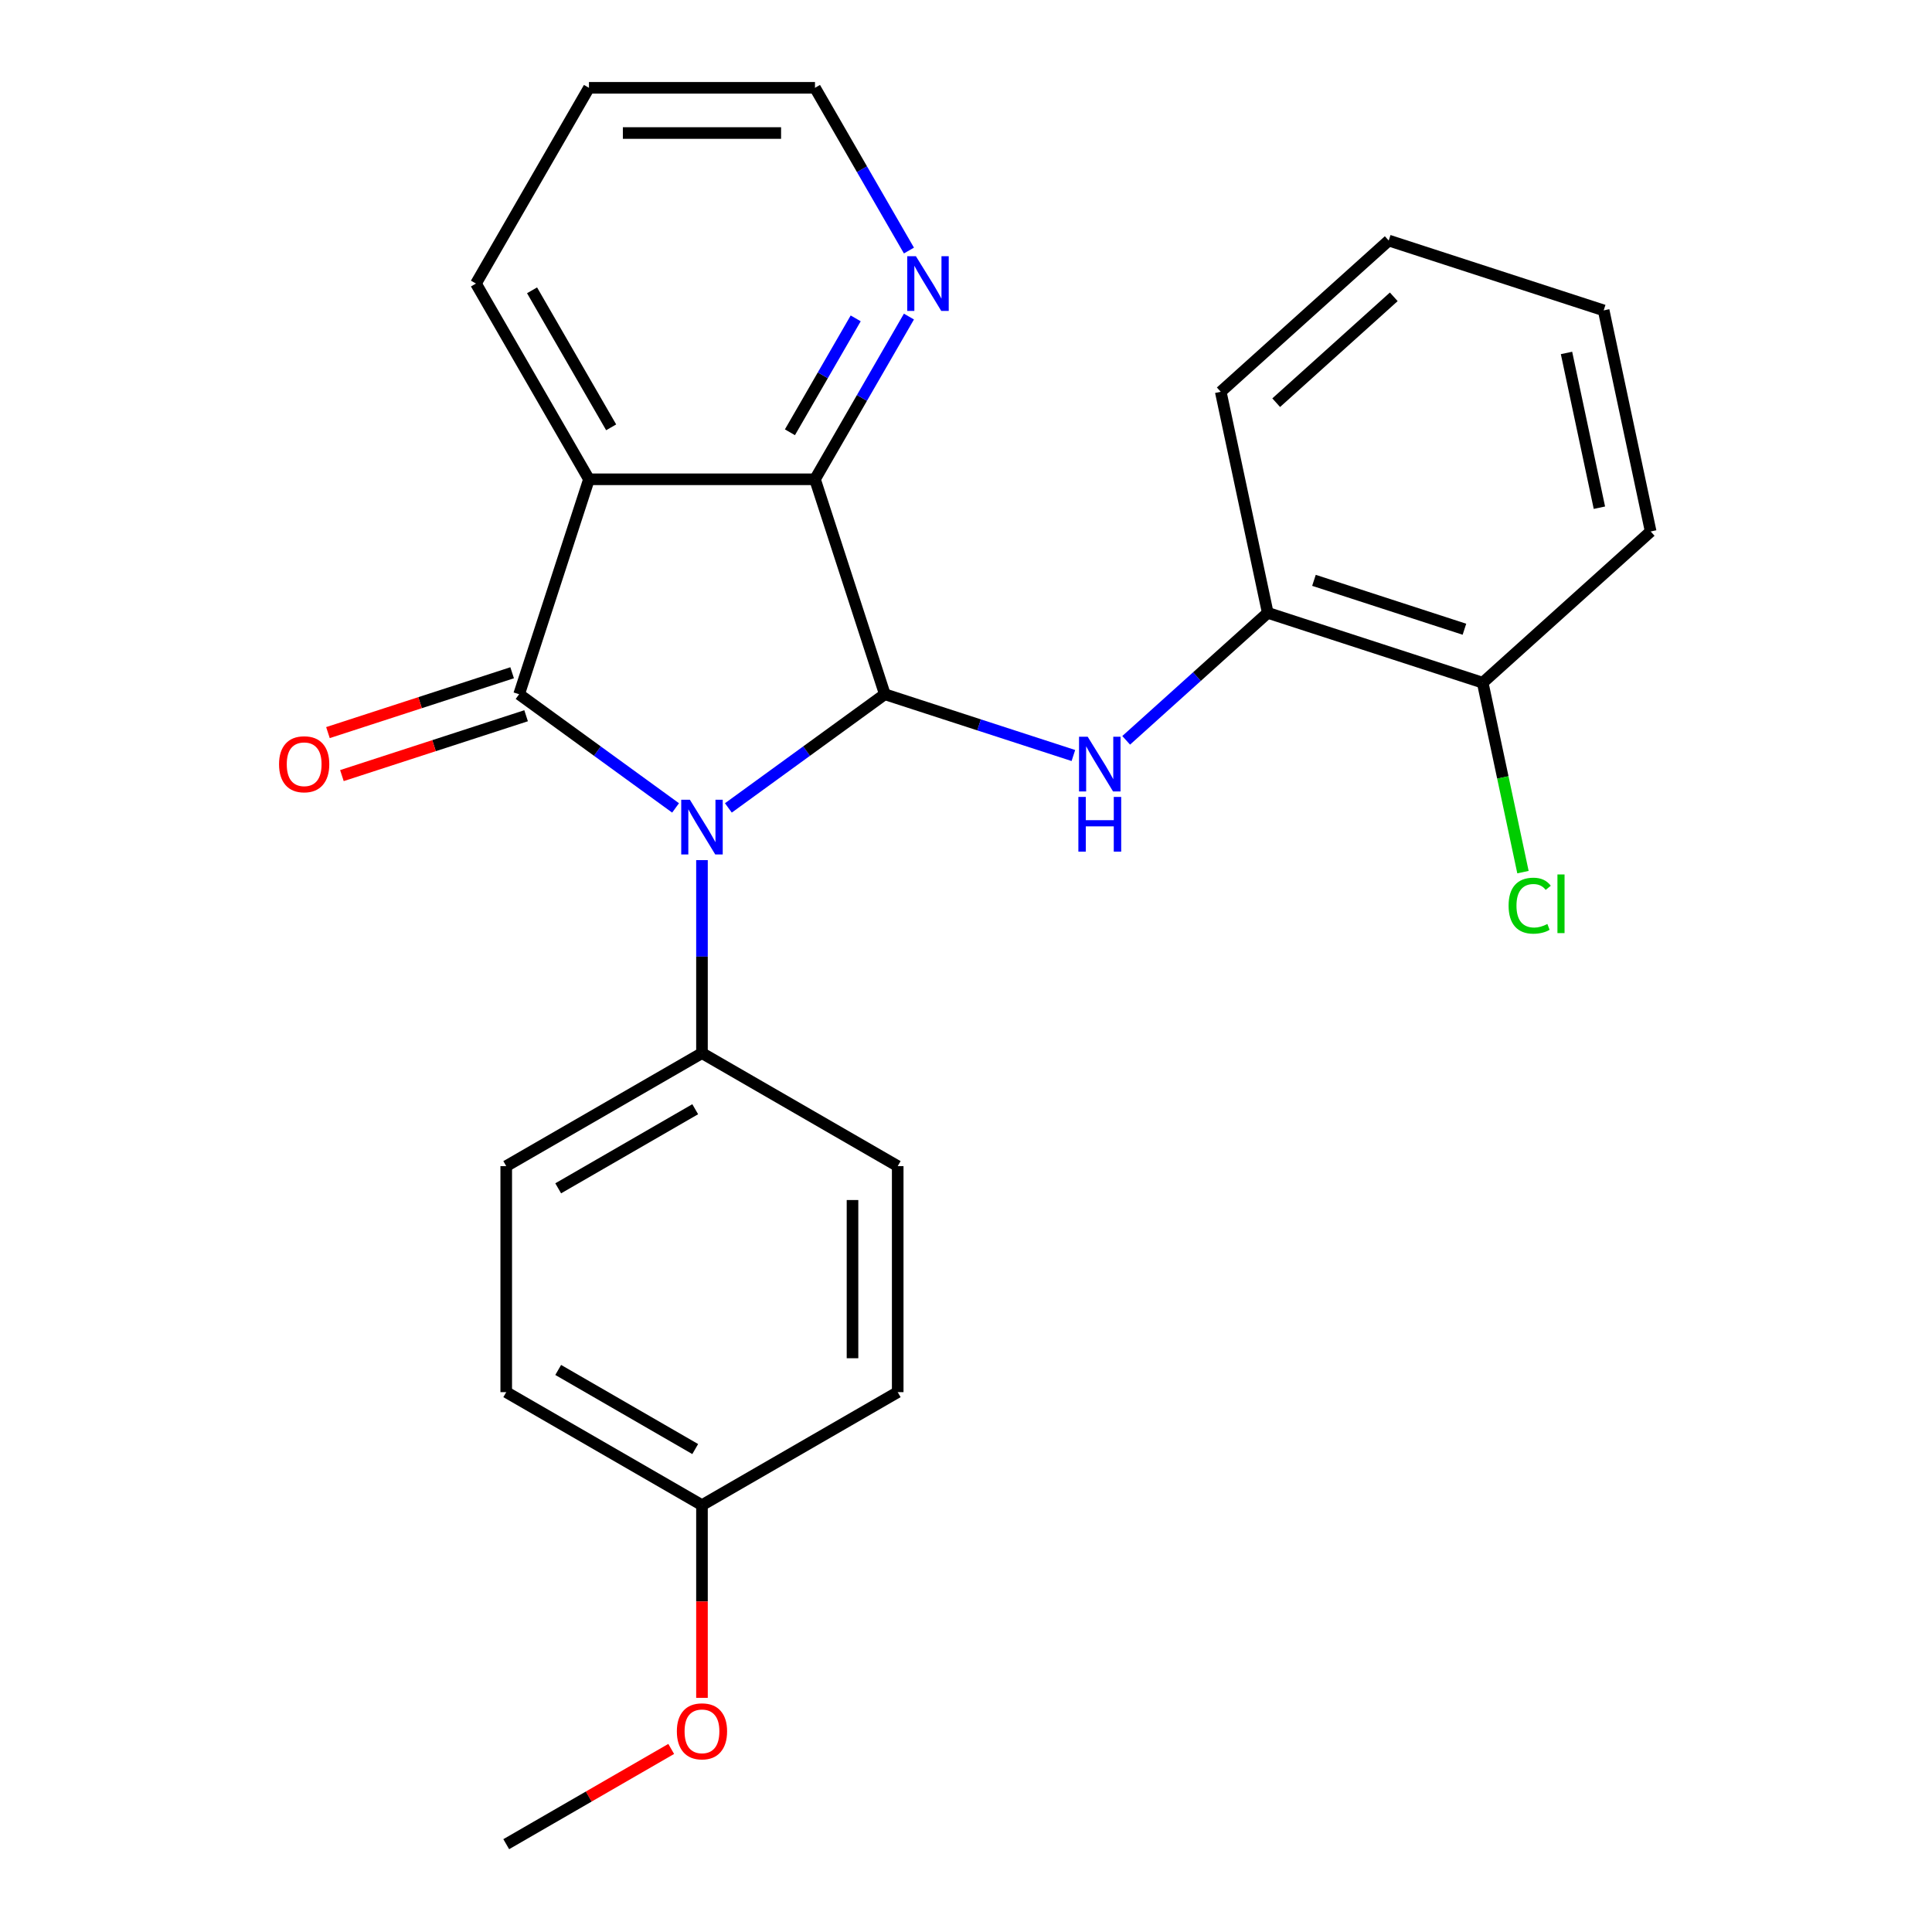 <?xml version='1.0' encoding='iso-8859-1'?>
<svg version='1.1' baseProfile='full'
              xmlns='http://www.w3.org/2000/svg'
                      xmlns:rdkit='http://www.rdkit.org/xml'
                      xmlns:xlink='http://www.w3.org/1999/xlink'
                  xml:space='preserve'
width='1000px' height='1000px' viewBox='0 0 1000 1000'>
<!-- END OF HEADER -->
<rect style='opacity:1.0;fill:#FFFFFF;stroke:none' width='1000' height='1000' x='0' y='0'> </rect>
<path class='bond-0' d='M 349.676,418.177 L 309.186,388.76' style='fill:none;fill-rule:evenodd;stroke:#0000FF;stroke-width:6px;stroke-linecap:butt;stroke-linejoin:miter;stroke-opacity:1' />
<path class='bond-0' d='M 309.186,388.76 L 268.696,359.342' style='fill:none;fill-rule:evenodd;stroke:#000000;stroke-width:6px;stroke-linecap:butt;stroke-linejoin:miter;stroke-opacity:1' />
<path class='bond-1' d='M 377.005,418.177 L 417.495,388.76' style='fill:none;fill-rule:evenodd;stroke:#0000FF;stroke-width:6px;stroke-linecap:butt;stroke-linejoin:miter;stroke-opacity:1' />
<path class='bond-1' d='M 417.495,388.76 L 457.985,359.342' style='fill:none;fill-rule:evenodd;stroke:#000000;stroke-width:6px;stroke-linecap:butt;stroke-linejoin:miter;stroke-opacity:1' />
<path class='bond-5' d='M 363.341,445.19 L 363.341,495.141' style='fill:none;fill-rule:evenodd;stroke:#0000FF;stroke-width:6px;stroke-linecap:butt;stroke-linejoin:miter;stroke-opacity:1' />
<path class='bond-5' d='M 363.341,495.141 L 363.341,545.092' style='fill:none;fill-rule:evenodd;stroke:#000000;stroke-width:6px;stroke-linecap:butt;stroke-linejoin:miter;stroke-opacity:1' />
<path class='bond-2' d='M 268.696,359.342 L 304.847,248.081' style='fill:none;fill-rule:evenodd;stroke:#000000;stroke-width:6px;stroke-linecap:butt;stroke-linejoin:miter;stroke-opacity:1' />
<path class='bond-8' d='M 265.081,348.216 L 217.413,363.705' style='fill:none;fill-rule:evenodd;stroke:#000000;stroke-width:6px;stroke-linecap:butt;stroke-linejoin:miter;stroke-opacity:1' />
<path class='bond-8' d='M 217.413,363.705 L 169.745,379.193' style='fill:none;fill-rule:evenodd;stroke:#FF0000;stroke-width:6px;stroke-linecap:butt;stroke-linejoin:miter;stroke-opacity:1' />
<path class='bond-8' d='M 272.311,370.468 L 224.643,385.957' style='fill:none;fill-rule:evenodd;stroke:#000000;stroke-width:6px;stroke-linecap:butt;stroke-linejoin:miter;stroke-opacity:1' />
<path class='bond-8' d='M 224.643,385.957 L 176.975,401.445' style='fill:none;fill-rule:evenodd;stroke:#FF0000;stroke-width:6px;stroke-linecap:butt;stroke-linejoin:miter;stroke-opacity:1' />
<path class='bond-3' d='M 457.985,359.342 L 421.834,248.081' style='fill:none;fill-rule:evenodd;stroke:#000000;stroke-width:6px;stroke-linecap:butt;stroke-linejoin:miter;stroke-opacity:1' />
<path class='bond-4' d='M 457.985,359.342 L 506.783,375.198' style='fill:none;fill-rule:evenodd;stroke:#000000;stroke-width:6px;stroke-linecap:butt;stroke-linejoin:miter;stroke-opacity:1' />
<path class='bond-4' d='M 506.783,375.198 L 555.581,391.053' style='fill:none;fill-rule:evenodd;stroke:#0000FF;stroke-width:6px;stroke-linecap:butt;stroke-linejoin:miter;stroke-opacity:1' />
<path class='bond-12' d='M 304.847,248.081 L 246.354,146.768' style='fill:none;fill-rule:evenodd;stroke:#000000;stroke-width:6px;stroke-linecap:butt;stroke-linejoin:miter;stroke-opacity:1' />
<path class='bond-12' d='M 316.336,221.186 L 275.391,150.266' style='fill:none;fill-rule:evenodd;stroke:#000000;stroke-width:6px;stroke-linecap:butt;stroke-linejoin:miter;stroke-opacity:1' />
<path class='bond-25' d='M 304.847,248.081 L 421.834,248.081' style='fill:none;fill-rule:evenodd;stroke:#000000;stroke-width:6px;stroke-linecap:butt;stroke-linejoin:miter;stroke-opacity:1' />
<path class='bond-7' d='M 421.834,248.081 L 446.149,205.967' style='fill:none;fill-rule:evenodd;stroke:#000000;stroke-width:6px;stroke-linecap:butt;stroke-linejoin:miter;stroke-opacity:1' />
<path class='bond-7' d='M 446.149,205.967 L 470.463,163.853' style='fill:none;fill-rule:evenodd;stroke:#0000FF;stroke-width:6px;stroke-linecap:butt;stroke-linejoin:miter;stroke-opacity:1' />
<path class='bond-7' d='M 408.866,223.748 L 425.886,194.268' style='fill:none;fill-rule:evenodd;stroke:#000000;stroke-width:6px;stroke-linecap:butt;stroke-linejoin:miter;stroke-opacity:1' />
<path class='bond-7' d='M 425.886,194.268 L 442.906,164.788' style='fill:none;fill-rule:evenodd;stroke:#0000FF;stroke-width:6px;stroke-linecap:butt;stroke-linejoin:miter;stroke-opacity:1' />
<path class='bond-6' d='M 582.91,383.19 L 619.547,350.202' style='fill:none;fill-rule:evenodd;stroke:#0000FF;stroke-width:6px;stroke-linecap:butt;stroke-linejoin:miter;stroke-opacity:1' />
<path class='bond-6' d='M 619.547,350.202 L 656.184,317.214' style='fill:none;fill-rule:evenodd;stroke:#000000;stroke-width:6px;stroke-linecap:butt;stroke-linejoin:miter;stroke-opacity:1' />
<path class='bond-10' d='M 363.341,545.092 L 262.027,603.585' style='fill:none;fill-rule:evenodd;stroke:#000000;stroke-width:6px;stroke-linecap:butt;stroke-linejoin:miter;stroke-opacity:1' />
<path class='bond-10' d='M 359.842,574.129 L 288.923,615.074' style='fill:none;fill-rule:evenodd;stroke:#000000;stroke-width:6px;stroke-linecap:butt;stroke-linejoin:miter;stroke-opacity:1' />
<path class='bond-11' d='M 363.341,545.092 L 464.654,603.585' style='fill:none;fill-rule:evenodd;stroke:#000000;stroke-width:6px;stroke-linecap:butt;stroke-linejoin:miter;stroke-opacity:1' />
<path class='bond-9' d='M 656.184,317.214 L 767.445,353.365' style='fill:none;fill-rule:evenodd;stroke:#000000;stroke-width:6px;stroke-linecap:butt;stroke-linejoin:miter;stroke-opacity:1' />
<path class='bond-9' d='M 680.103,300.384 L 757.986,325.69' style='fill:none;fill-rule:evenodd;stroke:#000000;stroke-width:6px;stroke-linecap:butt;stroke-linejoin:miter;stroke-opacity:1' />
<path class='bond-19' d='M 656.184,317.214 L 631.861,202.784' style='fill:none;fill-rule:evenodd;stroke:#000000;stroke-width:6px;stroke-linecap:butt;stroke-linejoin:miter;stroke-opacity:1' />
<path class='bond-18' d='M 470.463,129.683 L 446.149,87.569' style='fill:none;fill-rule:evenodd;stroke:#0000FF;stroke-width:6px;stroke-linecap:butt;stroke-linejoin:miter;stroke-opacity:1' />
<path class='bond-18' d='M 446.149,87.569 L 421.834,45.455' style='fill:none;fill-rule:evenodd;stroke:#000000;stroke-width:6px;stroke-linecap:butt;stroke-linejoin:miter;stroke-opacity:1' />
<path class='bond-13' d='M 767.445,353.365 L 777.865,402.388' style='fill:none;fill-rule:evenodd;stroke:#000000;stroke-width:6px;stroke-linecap:butt;stroke-linejoin:miter;stroke-opacity:1' />
<path class='bond-13' d='M 777.865,402.388 L 788.285,451.41' style='fill:none;fill-rule:evenodd;stroke:#00CC00;stroke-width:6px;stroke-linecap:butt;stroke-linejoin:miter;stroke-opacity:1' />
<path class='bond-20' d='M 767.445,353.365 L 854.383,275.085' style='fill:none;fill-rule:evenodd;stroke:#000000;stroke-width:6px;stroke-linecap:butt;stroke-linejoin:miter;stroke-opacity:1' />
<path class='bond-15' d='M 262.027,603.585 L 262.027,720.572' style='fill:none;fill-rule:evenodd;stroke:#000000;stroke-width:6px;stroke-linecap:butt;stroke-linejoin:miter;stroke-opacity:1' />
<path class='bond-16' d='M 464.654,603.585 L 464.654,720.572' style='fill:none;fill-rule:evenodd;stroke:#000000;stroke-width:6px;stroke-linecap:butt;stroke-linejoin:miter;stroke-opacity:1' />
<path class='bond-16' d='M 441.257,621.133 L 441.257,703.024' style='fill:none;fill-rule:evenodd;stroke:#000000;stroke-width:6px;stroke-linecap:butt;stroke-linejoin:miter;stroke-opacity:1' />
<path class='bond-22' d='M 246.354,146.768 L 304.847,45.455' style='fill:none;fill-rule:evenodd;stroke:#000000;stroke-width:6px;stroke-linecap:butt;stroke-linejoin:miter;stroke-opacity:1' />
<path class='bond-14' d='M 363.341,779.065 L 464.654,720.572' style='fill:none;fill-rule:evenodd;stroke:#000000;stroke-width:6px;stroke-linecap:butt;stroke-linejoin:miter;stroke-opacity:1' />
<path class='bond-17' d='M 363.341,779.065 L 363.341,828.936' style='fill:none;fill-rule:evenodd;stroke:#000000;stroke-width:6px;stroke-linecap:butt;stroke-linejoin:miter;stroke-opacity:1' />
<path class='bond-17' d='M 363.341,828.936 L 363.341,878.807' style='fill:none;fill-rule:evenodd;stroke:#FF0000;stroke-width:6px;stroke-linecap:butt;stroke-linejoin:miter;stroke-opacity:1' />
<path class='bond-26' d='M 363.341,779.065 L 262.027,720.572' style='fill:none;fill-rule:evenodd;stroke:#000000;stroke-width:6px;stroke-linecap:butt;stroke-linejoin:miter;stroke-opacity:1' />
<path class='bond-26' d='M 359.842,750.029 L 288.923,709.083' style='fill:none;fill-rule:evenodd;stroke:#000000;stroke-width:6px;stroke-linecap:butt;stroke-linejoin:miter;stroke-opacity:1' />
<path class='bond-21' d='M 347.416,905.246 L 304.722,929.896' style='fill:none;fill-rule:evenodd;stroke:#FF0000;stroke-width:6px;stroke-linecap:butt;stroke-linejoin:miter;stroke-opacity:1' />
<path class='bond-21' d='M 304.722,929.896 L 262.027,954.545' style='fill:none;fill-rule:evenodd;stroke:#000000;stroke-width:6px;stroke-linecap:butt;stroke-linejoin:miter;stroke-opacity:1' />
<path class='bond-27' d='M 421.834,45.455 L 304.847,45.455' style='fill:none;fill-rule:evenodd;stroke:#000000;stroke-width:6px;stroke-linecap:butt;stroke-linejoin:miter;stroke-opacity:1' />
<path class='bond-27' d='M 404.286,68.852 L 322.395,68.852' style='fill:none;fill-rule:evenodd;stroke:#000000;stroke-width:6px;stroke-linecap:butt;stroke-linejoin:miter;stroke-opacity:1' />
<path class='bond-23' d='M 631.861,202.784 L 718.799,124.504' style='fill:none;fill-rule:evenodd;stroke:#000000;stroke-width:6px;stroke-linecap:butt;stroke-linejoin:miter;stroke-opacity:1' />
<path class='bond-23' d='M 660.557,208.429 L 721.414,153.634' style='fill:none;fill-rule:evenodd;stroke:#000000;stroke-width:6px;stroke-linecap:butt;stroke-linejoin:miter;stroke-opacity:1' />
<path class='bond-28' d='M 854.383,275.085 L 830.06,160.655' style='fill:none;fill-rule:evenodd;stroke:#000000;stroke-width:6px;stroke-linecap:butt;stroke-linejoin:miter;stroke-opacity:1' />
<path class='bond-28' d='M 827.848,262.785 L 810.822,182.684' style='fill:none;fill-rule:evenodd;stroke:#000000;stroke-width:6px;stroke-linecap:butt;stroke-linejoin:miter;stroke-opacity:1' />
<path class='bond-24' d='M 718.799,124.504 L 830.06,160.655' style='fill:none;fill-rule:evenodd;stroke:#000000;stroke-width:6px;stroke-linecap:butt;stroke-linejoin:miter;stroke-opacity:1' />
<path  class='atom-0' d='M 357.081 413.945
L 366.361 428.945
Q 367.281 430.425, 368.761 433.105
Q 370.241 435.785, 370.321 435.945
L 370.321 413.945
L 374.081 413.945
L 374.081 442.265
L 370.201 442.265
L 360.241 425.865
Q 359.081 423.945, 357.841 421.745
Q 356.641 419.545, 356.281 418.865
L 356.281 442.265
L 352.601 442.265
L 352.601 413.945
L 357.081 413.945
' fill='#0000FF'/>
<path  class='atom-5' d='M 562.986 381.333
L 572.266 396.333
Q 573.186 397.813, 574.666 400.493
Q 576.146 403.173, 576.226 403.333
L 576.226 381.333
L 579.986 381.333
L 579.986 409.653
L 576.106 409.653
L 566.146 393.253
Q 564.986 391.333, 563.746 389.133
Q 562.546 386.933, 562.186 386.253
L 562.186 409.653
L 558.506 409.653
L 558.506 381.333
L 562.986 381.333
' fill='#0000FF'/>
<path  class='atom-5' d='M 558.166 412.485
L 562.006 412.485
L 562.006 424.525
L 576.486 424.525
L 576.486 412.485
L 580.326 412.485
L 580.326 440.805
L 576.486 440.805
L 576.486 427.725
L 562.006 427.725
L 562.006 440.805
L 558.166 440.805
L 558.166 412.485
' fill='#0000FF'/>
<path  class='atom-8' d='M 474.067 132.608
L 483.347 147.608
Q 484.267 149.088, 485.747 151.768
Q 487.227 154.448, 487.307 154.608
L 487.307 132.608
L 491.067 132.608
L 491.067 160.928
L 487.187 160.928
L 477.227 144.528
Q 476.067 142.608, 474.827 140.408
Q 473.627 138.208, 473.267 137.528
L 473.267 160.928
L 469.587 160.928
L 469.587 132.608
L 474.067 132.608
' fill='#0000FF'/>
<path  class='atom-9' d='M 144.435 395.573
Q 144.435 388.773, 147.795 384.973
Q 151.155 381.173, 157.435 381.173
Q 163.715 381.173, 167.075 384.973
Q 170.435 388.773, 170.435 395.573
Q 170.435 402.453, 167.035 406.373
Q 163.635 410.253, 157.435 410.253
Q 151.195 410.253, 147.795 406.373
Q 144.435 402.493, 144.435 395.573
M 157.435 407.053
Q 161.755 407.053, 164.075 404.173
Q 166.435 401.253, 166.435 395.573
Q 166.435 390.013, 164.075 387.213
Q 161.755 384.373, 157.435 384.373
Q 153.115 384.373, 150.755 387.173
Q 148.435 389.973, 148.435 395.573
Q 148.435 401.293, 150.755 404.173
Q 153.115 407.053, 157.435 407.053
' fill='#FF0000'/>
<path  class='atom-14' d='M 780.848 468.775
Q 780.848 461.735, 784.128 458.055
Q 787.448 454.335, 793.728 454.335
Q 799.568 454.335, 802.688 458.455
L 800.048 460.615
Q 797.768 457.615, 793.728 457.615
Q 789.448 457.615, 787.168 460.495
Q 784.928 463.335, 784.928 468.775
Q 784.928 474.375, 787.248 477.255
Q 789.608 480.135, 794.168 480.135
Q 797.288 480.135, 800.928 478.255
L 802.048 481.255
Q 800.568 482.215, 798.328 482.775
Q 796.088 483.335, 793.608 483.335
Q 787.448 483.335, 784.128 479.575
Q 780.848 475.815, 780.848 468.775
' fill='#00CC00'/>
<path  class='atom-14' d='M 806.128 452.615
L 809.808 452.615
L 809.808 482.975
L 806.128 482.975
L 806.128 452.615
' fill='#00CC00'/>
<path  class='atom-18' d='M 350.341 896.132
Q 350.341 889.332, 353.701 885.532
Q 357.061 881.732, 363.341 881.732
Q 369.621 881.732, 372.981 885.532
Q 376.341 889.332, 376.341 896.132
Q 376.341 903.012, 372.941 906.932
Q 369.541 910.812, 363.341 910.812
Q 357.101 910.812, 353.701 906.932
Q 350.341 903.052, 350.341 896.132
M 363.341 907.612
Q 367.661 907.612, 369.981 904.732
Q 372.341 901.812, 372.341 896.132
Q 372.341 890.572, 369.981 887.772
Q 367.661 884.932, 363.341 884.932
Q 359.021 884.932, 356.661 887.732
Q 354.341 890.532, 354.341 896.132
Q 354.341 901.852, 356.661 904.732
Q 359.021 907.612, 363.341 907.612
' fill='#FF0000'/>
</svg>
